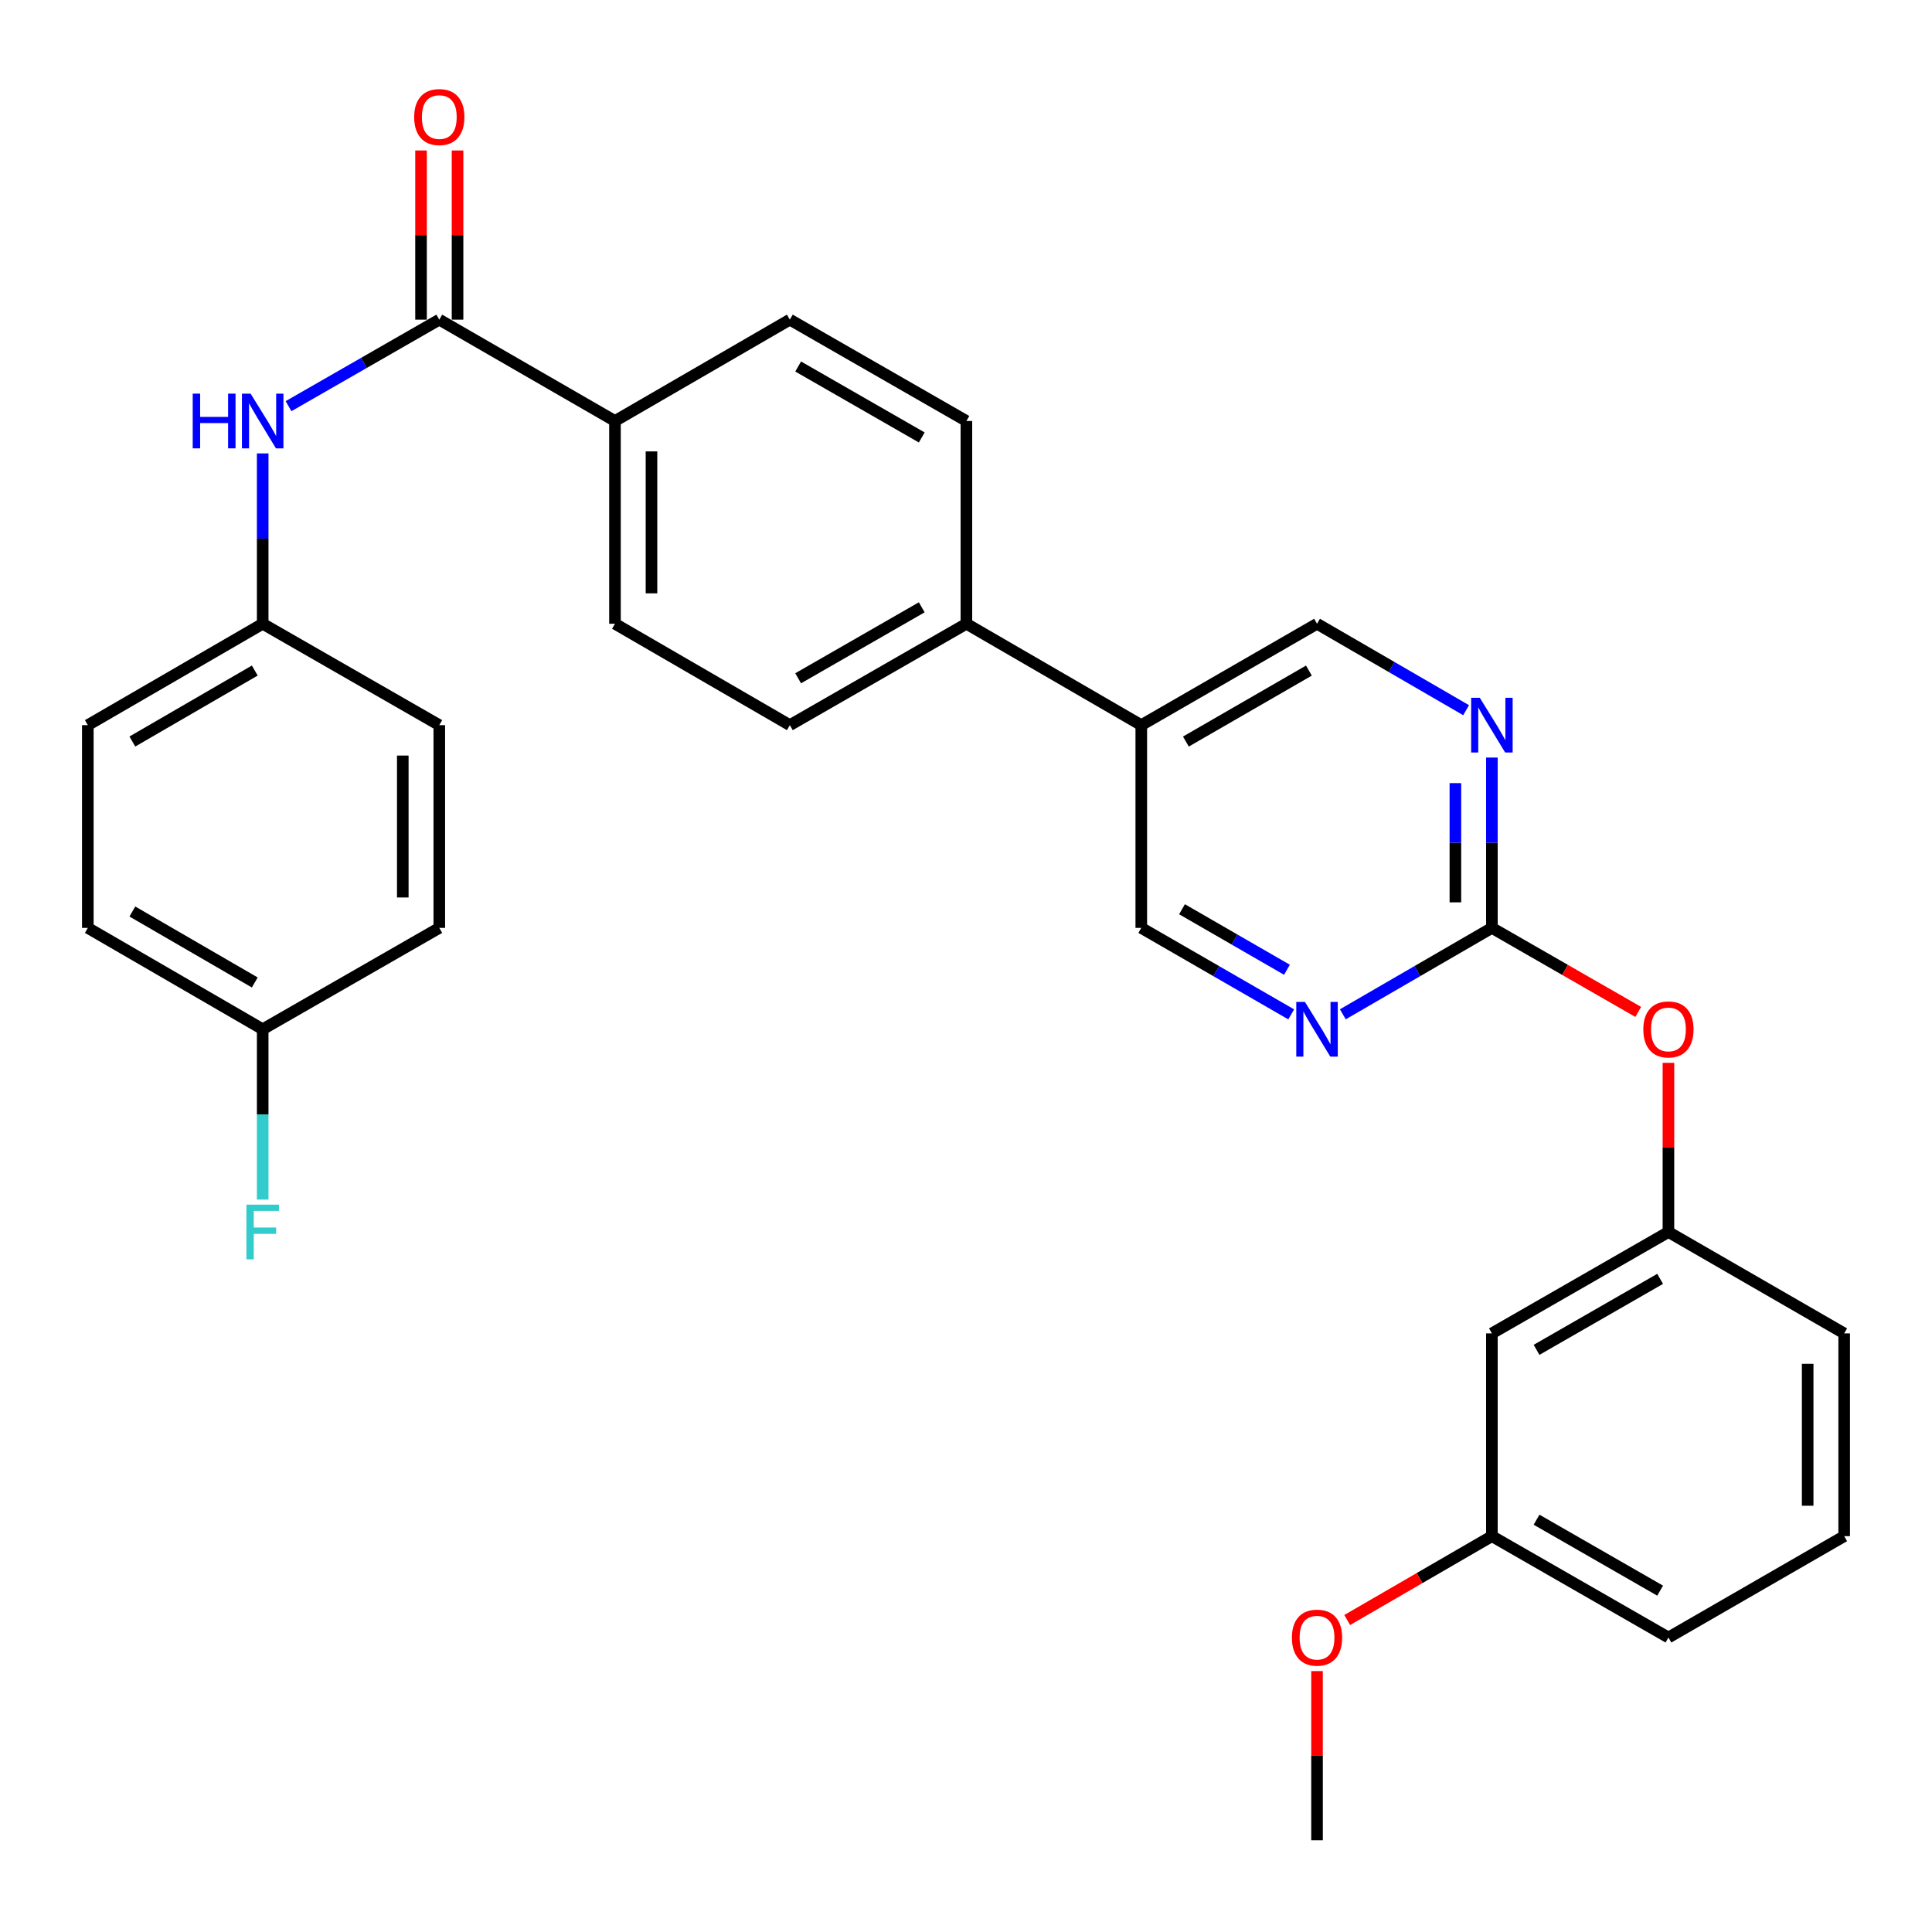 <?xml version='1.0' encoding='iso-8859-1'?>
<svg version='1.1' baseProfile='full'
              xmlns='http://www.w3.org/2000/svg'
                      xmlns:rdkit='http://www.rdkit.org/xml'
                      xmlns:xlink='http://www.w3.org/1999/xlink'
                  xml:space='preserve'
width='1000px' height='1000px' viewBox='0 0 1000 1000'>
<!-- END OF HEADER -->
<rect style='opacity:1.0;fill:#FFFFFF;stroke:none' width='1000' height='1000' x='0' y='0'> </rect>
<path class='bond-3' d='M 227.376,165.448 L 188.36,187.839' style='fill:none;fill-rule:evenodd;stroke:#000000;stroke-width:6px;stroke-linecap:butt;stroke-linejoin:miter;stroke-opacity:1' />
<path class='bond-3' d='M 188.36,187.839 L 149.344,210.231' style='fill:none;fill-rule:evenodd;stroke:#0000FF;stroke-width:6px;stroke-linecap:butt;stroke-linejoin:miter;stroke-opacity:1' />
<path class='bond-5' d='M 227.376,165.448 L 318.31,217.907' style='fill:none;fill-rule:evenodd;stroke:#000000;stroke-width:6px;stroke-linecap:butt;stroke-linejoin:miter;stroke-opacity:1' />
<path class='bond-10' d='M 236.824,165.448 L 236.824,121.67' style='fill:none;fill-rule:evenodd;stroke:#000000;stroke-width:6px;stroke-linecap:butt;stroke-linejoin:miter;stroke-opacity:1' />
<path class='bond-10' d='M 236.824,121.67 L 236.824,77.892' style='fill:none;fill-rule:evenodd;stroke:#FF0000;stroke-width:6px;stroke-linecap:butt;stroke-linejoin:miter;stroke-opacity:1' />
<path class='bond-10' d='M 217.927,165.448 L 217.927,121.67' style='fill:none;fill-rule:evenodd;stroke:#000000;stroke-width:6px;stroke-linecap:butt;stroke-linejoin:miter;stroke-opacity:1' />
<path class='bond-10' d='M 217.927,121.67 L 217.927,77.892' style='fill:none;fill-rule:evenodd;stroke:#FF0000;stroke-width:6px;stroke-linecap:butt;stroke-linejoin:miter;stroke-opacity:1' />
<path class='bond-0' d='M 772.204,480.274 L 772.204,436.197' style='fill:none;fill-rule:evenodd;stroke:#000000;stroke-width:6px;stroke-linecap:butt;stroke-linejoin:miter;stroke-opacity:1' />
<path class='bond-0' d='M 772.204,436.197 L 772.204,392.119' style='fill:none;fill-rule:evenodd;stroke:#0000FF;stroke-width:6px;stroke-linecap:butt;stroke-linejoin:miter;stroke-opacity:1' />
<path class='bond-0' d='M 753.308,467.051 L 753.308,436.197' style='fill:none;fill-rule:evenodd;stroke:#000000;stroke-width:6px;stroke-linecap:butt;stroke-linejoin:miter;stroke-opacity:1' />
<path class='bond-0' d='M 753.308,436.197 L 753.308,405.342' style='fill:none;fill-rule:evenodd;stroke:#0000FF;stroke-width:6px;stroke-linecap:butt;stroke-linejoin:miter;stroke-opacity:1' />
<path class='bond-7' d='M 772.204,480.274 L 810.075,502.02' style='fill:none;fill-rule:evenodd;stroke:#000000;stroke-width:6px;stroke-linecap:butt;stroke-linejoin:miter;stroke-opacity:1' />
<path class='bond-7' d='M 810.075,502.02 L 847.945,523.766' style='fill:none;fill-rule:evenodd;stroke:#FF0000;stroke-width:6px;stroke-linecap:butt;stroke-linejoin:miter;stroke-opacity:1' />
<path class='bond-32' d='M 772.204,480.274 L 733.625,502.638' style='fill:none;fill-rule:evenodd;stroke:#000000;stroke-width:6px;stroke-linecap:butt;stroke-linejoin:miter;stroke-opacity:1' />
<path class='bond-32' d='M 733.625,502.638 L 695.046,525.002' style='fill:none;fill-rule:evenodd;stroke:#0000FF;stroke-width:6px;stroke-linecap:butt;stroke-linejoin:miter;stroke-opacity:1' />
<path class='bond-1' d='M 758.849,367.592 L 720.269,345.224' style='fill:none;fill-rule:evenodd;stroke:#0000FF;stroke-width:6px;stroke-linecap:butt;stroke-linejoin:miter;stroke-opacity:1' />
<path class='bond-1' d='M 720.269,345.224 L 681.69,322.856' style='fill:none;fill-rule:evenodd;stroke:#000000;stroke-width:6px;stroke-linecap:butt;stroke-linejoin:miter;stroke-opacity:1' />
<path class='bond-2' d='M 668.325,525.035 L 629.525,502.655' style='fill:none;fill-rule:evenodd;stroke:#0000FF;stroke-width:6px;stroke-linecap:butt;stroke-linejoin:miter;stroke-opacity:1' />
<path class='bond-2' d='M 629.525,502.655 L 590.724,480.274' style='fill:none;fill-rule:evenodd;stroke:#000000;stroke-width:6px;stroke-linecap:butt;stroke-linejoin:miter;stroke-opacity:1' />
<path class='bond-2' d='M 666.126,501.952 L 638.966,486.286' style='fill:none;fill-rule:evenodd;stroke:#0000FF;stroke-width:6px;stroke-linecap:butt;stroke-linejoin:miter;stroke-opacity:1' />
<path class='bond-2' d='M 638.966,486.286 L 611.806,470.62' style='fill:none;fill-rule:evenodd;stroke:#000000;stroke-width:6px;stroke-linecap:butt;stroke-linejoin:miter;stroke-opacity:1' />
<path class='bond-17' d='M 135.969,234.69 L 135.969,278.773' style='fill:none;fill-rule:evenodd;stroke:#0000FF;stroke-width:6px;stroke-linecap:butt;stroke-linejoin:miter;stroke-opacity:1' />
<path class='bond-17' d='M 135.969,278.773 L 135.969,322.856' style='fill:none;fill-rule:evenodd;stroke:#000000;stroke-width:6px;stroke-linecap:butt;stroke-linejoin:miter;stroke-opacity:1' />
<path class='bond-4' d='M 590.724,375.336 L 500.21,322.856' style='fill:none;fill-rule:evenodd;stroke:#000000;stroke-width:6px;stroke-linecap:butt;stroke-linejoin:miter;stroke-opacity:1' />
<path class='bond-8' d='M 590.724,375.336 L 590.724,480.274' style='fill:none;fill-rule:evenodd;stroke:#000000;stroke-width:6px;stroke-linecap:butt;stroke-linejoin:miter;stroke-opacity:1' />
<path class='bond-9' d='M 590.724,375.336 L 681.69,322.856' style='fill:none;fill-rule:evenodd;stroke:#000000;stroke-width:6px;stroke-linecap:butt;stroke-linejoin:miter;stroke-opacity:1' />
<path class='bond-9' d='M 613.812,383.832 L 677.488,347.096' style='fill:none;fill-rule:evenodd;stroke:#000000;stroke-width:6px;stroke-linecap:butt;stroke-linejoin:miter;stroke-opacity:1' />
<path class='bond-13' d='M 318.31,217.907 L 318.31,322.856' style='fill:none;fill-rule:evenodd;stroke:#000000;stroke-width:6px;stroke-linecap:butt;stroke-linejoin:miter;stroke-opacity:1' />
<path class='bond-13' d='M 337.206,233.649 L 337.206,307.113' style='fill:none;fill-rule:evenodd;stroke:#000000;stroke-width:6px;stroke-linecap:butt;stroke-linejoin:miter;stroke-opacity:1' />
<path class='bond-14' d='M 318.31,217.907 L 408.824,165.448' style='fill:none;fill-rule:evenodd;stroke:#000000;stroke-width:6px;stroke-linecap:butt;stroke-linejoin:miter;stroke-opacity:1' />
<path class='bond-6' d='M 500.21,322.856 L 500.21,217.907' style='fill:none;fill-rule:evenodd;stroke:#000000;stroke-width:6px;stroke-linecap:butt;stroke-linejoin:miter;stroke-opacity:1' />
<path class='bond-30' d='M 500.21,322.856 L 408.824,375.336' style='fill:none;fill-rule:evenodd;stroke:#000000;stroke-width:6px;stroke-linecap:butt;stroke-linejoin:miter;stroke-opacity:1' />
<path class='bond-30' d='M 477.092,314.341 L 413.122,351.077' style='fill:none;fill-rule:evenodd;stroke:#000000;stroke-width:6px;stroke-linecap:butt;stroke-linejoin:miter;stroke-opacity:1' />
<path class='bond-11' d='M 863.58,550.127 L 863.58,593.905' style='fill:none;fill-rule:evenodd;stroke:#FF0000;stroke-width:6px;stroke-linecap:butt;stroke-linejoin:miter;stroke-opacity:1' />
<path class='bond-11' d='M 863.58,593.905 L 863.58,637.682' style='fill:none;fill-rule:evenodd;stroke:#000000;stroke-width:6px;stroke-linecap:butt;stroke-linejoin:miter;stroke-opacity:1' />
<path class='bond-12' d='M 863.58,637.682 L 772.204,690.162' style='fill:none;fill-rule:evenodd;stroke:#000000;stroke-width:6px;stroke-linecap:butt;stroke-linejoin:miter;stroke-opacity:1' />
<path class='bond-12' d='M 859.285,661.941 L 795.322,698.677' style='fill:none;fill-rule:evenodd;stroke:#000000;stroke-width:6px;stroke-linecap:butt;stroke-linejoin:miter;stroke-opacity:1' />
<path class='bond-27' d='M 863.58,637.682 L 954.545,690.162' style='fill:none;fill-rule:evenodd;stroke:#000000;stroke-width:6px;stroke-linecap:butt;stroke-linejoin:miter;stroke-opacity:1' />
<path class='bond-18' d='M 772.204,690.162 L 772.204,795.112' style='fill:none;fill-rule:evenodd;stroke:#000000;stroke-width:6px;stroke-linecap:butt;stroke-linejoin:miter;stroke-opacity:1' />
<path class='bond-15' d='M 318.31,322.856 L 408.824,375.336' style='fill:none;fill-rule:evenodd;stroke:#000000;stroke-width:6px;stroke-linecap:butt;stroke-linejoin:miter;stroke-opacity:1' />
<path class='bond-16' d='M 408.824,165.448 L 500.21,217.907' style='fill:none;fill-rule:evenodd;stroke:#000000;stroke-width:6px;stroke-linecap:butt;stroke-linejoin:miter;stroke-opacity:1' />
<path class='bond-16' d='M 413.125,189.705 L 477.095,226.426' style='fill:none;fill-rule:evenodd;stroke:#000000;stroke-width:6px;stroke-linecap:butt;stroke-linejoin:miter;stroke-opacity:1' />
<path class='bond-21' d='M 135.969,322.856 L 227.376,375.336' style='fill:none;fill-rule:evenodd;stroke:#000000;stroke-width:6px;stroke-linecap:butt;stroke-linejoin:miter;stroke-opacity:1' />
<path class='bond-22' d='M 135.969,322.856 L 45.455,375.336' style='fill:none;fill-rule:evenodd;stroke:#000000;stroke-width:6px;stroke-linecap:butt;stroke-linejoin:miter;stroke-opacity:1' />
<path class='bond-22' d='M 131.87,347.075 L 68.51,383.811' style='fill:none;fill-rule:evenodd;stroke:#000000;stroke-width:6px;stroke-linecap:butt;stroke-linejoin:miter;stroke-opacity:1' />
<path class='bond-25' d='M 772.204,795.112 L 734.755,816.816' style='fill:none;fill-rule:evenodd;stroke:#000000;stroke-width:6px;stroke-linecap:butt;stroke-linejoin:miter;stroke-opacity:1' />
<path class='bond-25' d='M 734.755,816.816 L 697.306,838.52' style='fill:none;fill-rule:evenodd;stroke:#FF0000;stroke-width:6px;stroke-linecap:butt;stroke-linejoin:miter;stroke-opacity:1' />
<path class='bond-33' d='M 772.204,795.112 L 863.58,847.57' style='fill:none;fill-rule:evenodd;stroke:#000000;stroke-width:6px;stroke-linecap:butt;stroke-linejoin:miter;stroke-opacity:1' />
<path class='bond-33' d='M 795.319,786.593 L 859.282,823.314' style='fill:none;fill-rule:evenodd;stroke:#000000;stroke-width:6px;stroke-linecap:butt;stroke-linejoin:miter;stroke-opacity:1' />
<path class='bond-19' d='M 135.969,532.744 L 45.455,480.274' style='fill:none;fill-rule:evenodd;stroke:#000000;stroke-width:6px;stroke-linecap:butt;stroke-linejoin:miter;stroke-opacity:1' />
<path class='bond-19' d='M 131.869,508.525 L 68.508,471.796' style='fill:none;fill-rule:evenodd;stroke:#000000;stroke-width:6px;stroke-linecap:butt;stroke-linejoin:miter;stroke-opacity:1' />
<path class='bond-20' d='M 135.969,532.744 L 135.969,576.821' style='fill:none;fill-rule:evenodd;stroke:#000000;stroke-width:6px;stroke-linecap:butt;stroke-linejoin:miter;stroke-opacity:1' />
<path class='bond-20' d='M 135.969,576.821 L 135.969,620.899' style='fill:none;fill-rule:evenodd;stroke:#33CCCC;stroke-width:6px;stroke-linecap:butt;stroke-linejoin:miter;stroke-opacity:1' />
<path class='bond-31' d='M 135.969,532.744 L 227.376,480.274' style='fill:none;fill-rule:evenodd;stroke:#000000;stroke-width:6px;stroke-linecap:butt;stroke-linejoin:miter;stroke-opacity:1' />
<path class='bond-23' d='M 227.376,375.336 L 227.376,480.274' style='fill:none;fill-rule:evenodd;stroke:#000000;stroke-width:6px;stroke-linecap:butt;stroke-linejoin:miter;stroke-opacity:1' />
<path class='bond-23' d='M 208.479,391.077 L 208.479,464.534' style='fill:none;fill-rule:evenodd;stroke:#000000;stroke-width:6px;stroke-linecap:butt;stroke-linejoin:miter;stroke-opacity:1' />
<path class='bond-24' d='M 45.455,375.336 L 45.455,480.274' style='fill:none;fill-rule:evenodd;stroke:#000000;stroke-width:6px;stroke-linecap:butt;stroke-linejoin:miter;stroke-opacity:1' />
<path class='bond-29' d='M 681.69,864.954 L 681.69,908.731' style='fill:none;fill-rule:evenodd;stroke:#FF0000;stroke-width:6px;stroke-linecap:butt;stroke-linejoin:miter;stroke-opacity:1' />
<path class='bond-29' d='M 681.69,908.731 L 681.69,952.509' style='fill:none;fill-rule:evenodd;stroke:#000000;stroke-width:6px;stroke-linecap:butt;stroke-linejoin:miter;stroke-opacity:1' />
<path class='bond-26' d='M 954.545,795.112 L 954.545,690.162' style='fill:none;fill-rule:evenodd;stroke:#000000;stroke-width:6px;stroke-linecap:butt;stroke-linejoin:miter;stroke-opacity:1' />
<path class='bond-26' d='M 935.649,779.369 L 935.649,705.905' style='fill:none;fill-rule:evenodd;stroke:#000000;stroke-width:6px;stroke-linecap:butt;stroke-linejoin:miter;stroke-opacity:1' />
<path class='bond-28' d='M 954.545,795.112 L 863.58,847.57' style='fill:none;fill-rule:evenodd;stroke:#000000;stroke-width:6px;stroke-linecap:butt;stroke-linejoin:miter;stroke-opacity:1' />
<path  class='atom-2' d='M 765.944 361.176
L 775.224 376.176
Q 776.144 377.656, 777.624 380.336
Q 779.104 383.016, 779.184 383.176
L 779.184 361.176
L 782.944 361.176
L 782.944 389.496
L 779.064 389.496
L 769.104 373.096
Q 767.944 371.176, 766.704 368.976
Q 765.504 366.776, 765.144 366.096
L 765.144 389.496
L 761.464 389.496
L 761.464 361.176
L 765.944 361.176
' fill='#0000FF'/>
<path  class='atom-3' d='M 675.43 518.584
L 684.71 533.584
Q 685.63 535.064, 687.11 537.744
Q 688.59 540.424, 688.67 540.584
L 688.67 518.584
L 692.43 518.584
L 692.43 546.904
L 688.55 546.904
L 678.59 530.504
Q 677.43 528.584, 676.19 526.384
Q 674.99 524.184, 674.63 523.504
L 674.63 546.904
L 670.95 546.904
L 670.95 518.584
L 675.43 518.584
' fill='#0000FF'/>
<path  class='atom-4' d='M 99.749 203.747
L 103.589 203.747
L 103.589 215.787
L 118.069 215.787
L 118.069 203.747
L 121.909 203.747
L 121.909 232.067
L 118.069 232.067
L 118.069 218.987
L 103.589 218.987
L 103.589 232.067
L 99.749 232.067
L 99.749 203.747
' fill='#0000FF'/>
<path  class='atom-4' d='M 129.709 203.747
L 138.989 218.747
Q 139.909 220.227, 141.389 222.907
Q 142.869 225.587, 142.949 225.747
L 142.949 203.747
L 146.709 203.747
L 146.709 232.067
L 142.829 232.067
L 132.869 215.667
Q 131.709 213.747, 130.469 211.547
Q 129.269 209.347, 128.909 208.667
L 128.909 232.067
L 125.229 232.067
L 125.229 203.747
L 129.709 203.747
' fill='#0000FF'/>
<path  class='atom-8' d='M 850.58 532.824
Q 850.58 526.024, 853.94 522.224
Q 857.3 518.424, 863.58 518.424
Q 869.86 518.424, 873.22 522.224
Q 876.58 526.024, 876.58 532.824
Q 876.58 539.704, 873.18 543.624
Q 869.78 547.504, 863.58 547.504
Q 857.34 547.504, 853.94 543.624
Q 850.58 539.744, 850.58 532.824
M 863.58 544.304
Q 867.9 544.304, 870.22 541.424
Q 872.58 538.504, 872.58 532.824
Q 872.58 527.264, 870.22 524.464
Q 867.9 521.624, 863.58 521.624
Q 859.26 521.624, 856.9 524.424
Q 854.58 527.224, 854.58 532.824
Q 854.58 538.544, 856.9 541.424
Q 859.26 544.304, 863.58 544.304
' fill='#FF0000'/>
<path  class='atom-11' d='M 214.376 60.589
Q 214.376 53.789, 217.736 49.989
Q 221.096 46.189, 227.376 46.189
Q 233.656 46.189, 237.016 49.989
Q 240.376 53.789, 240.376 60.589
Q 240.376 67.469, 236.976 71.389
Q 233.576 75.269, 227.376 75.269
Q 221.136 75.269, 217.736 71.389
Q 214.376 67.509, 214.376 60.589
M 227.376 72.069
Q 231.696 72.069, 234.016 69.189
Q 236.376 66.269, 236.376 60.589
Q 236.376 55.029, 234.016 52.229
Q 231.696 49.389, 227.376 49.389
Q 223.056 49.389, 220.696 52.189
Q 218.376 54.989, 218.376 60.589
Q 218.376 66.309, 220.696 69.189
Q 223.056 72.069, 227.376 72.069
' fill='#FF0000'/>
<path  class='atom-21' d='M 127.549 623.522
L 144.389 623.522
L 144.389 626.762
L 131.349 626.762
L 131.349 635.362
L 142.949 635.362
L 142.949 638.642
L 131.349 638.642
L 131.349 651.842
L 127.549 651.842
L 127.549 623.522
' fill='#33CCCC'/>
<path  class='atom-26' d='M 668.69 847.65
Q 668.69 840.85, 672.05 837.05
Q 675.41 833.25, 681.69 833.25
Q 687.97 833.25, 691.33 837.05
Q 694.69 840.85, 694.69 847.65
Q 694.69 854.53, 691.29 858.45
Q 687.89 862.33, 681.69 862.33
Q 675.45 862.33, 672.05 858.45
Q 668.69 854.57, 668.69 847.65
M 681.69 859.13
Q 686.01 859.13, 688.33 856.25
Q 690.69 853.33, 690.69 847.65
Q 690.69 842.09, 688.33 839.29
Q 686.01 836.45, 681.69 836.45
Q 677.37 836.45, 675.01 839.25
Q 672.69 842.05, 672.69 847.65
Q 672.69 853.37, 675.01 856.25
Q 677.37 859.13, 681.69 859.13
' fill='#FF0000'/>
</svg>
